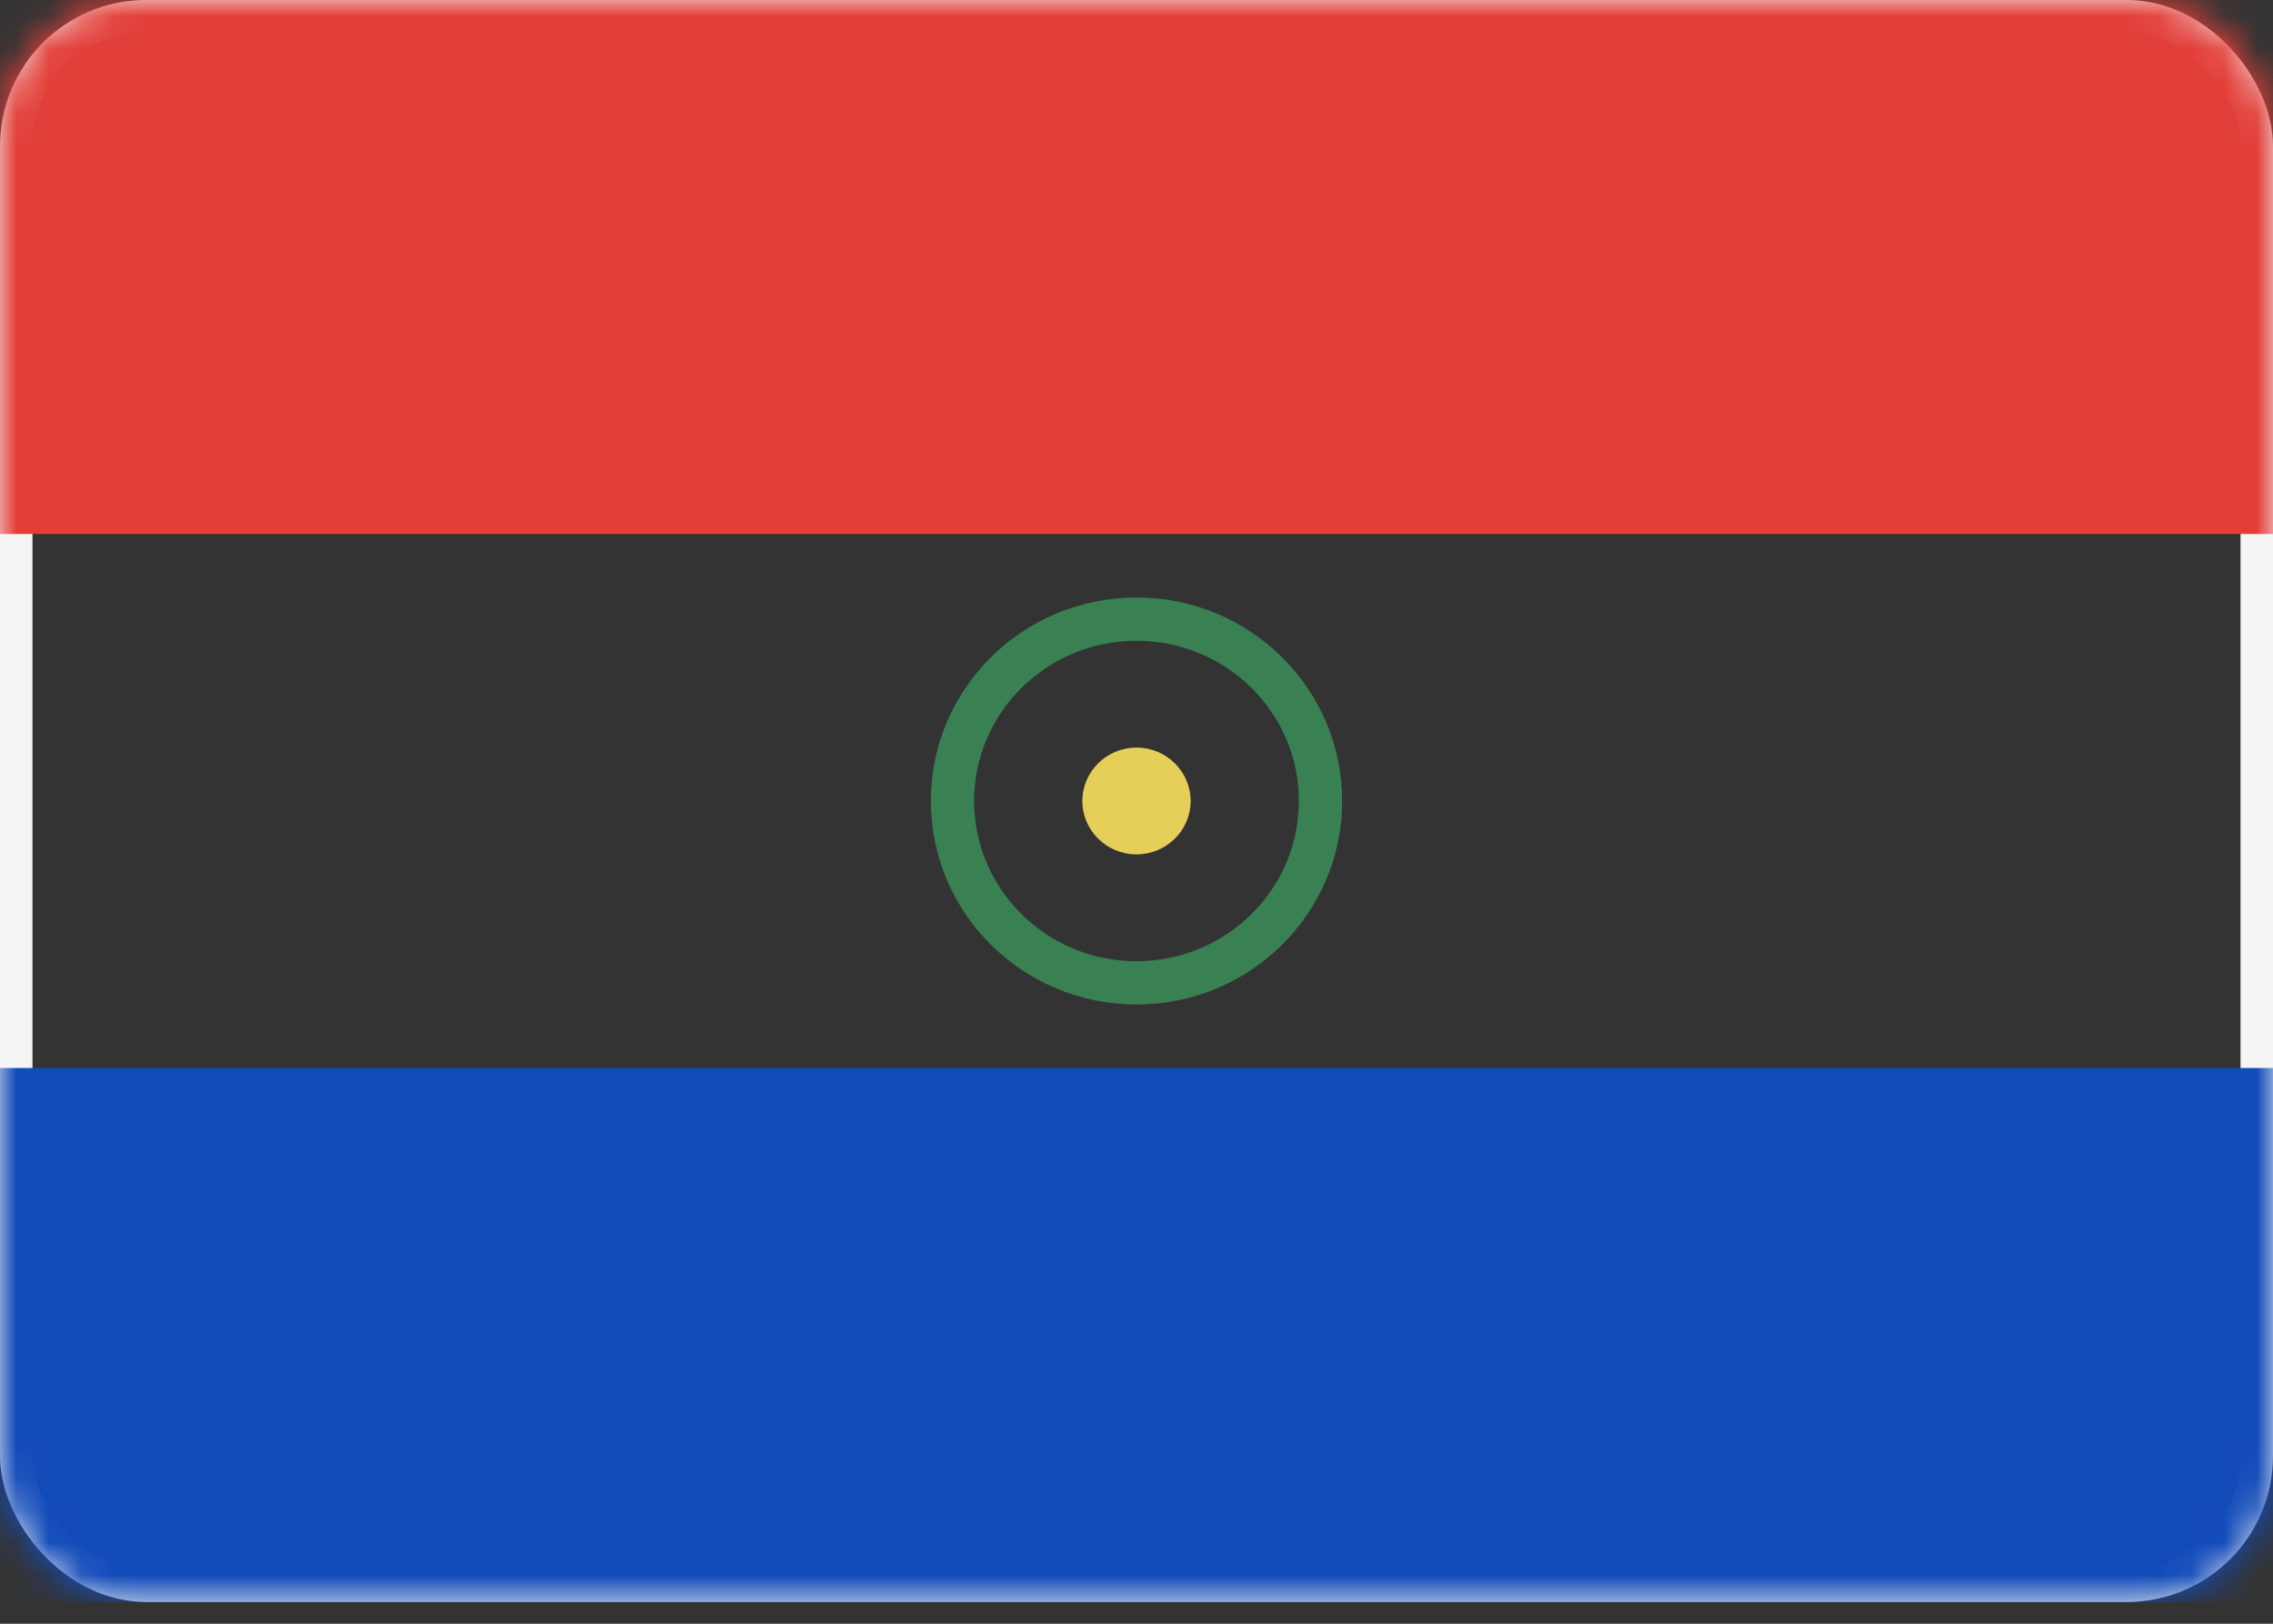 <svg xmlns="http://www.w3.org/2000/svg" xmlns:xlink="http://www.w3.org/1999/xlink" width="70" height="50" xmlns:v="https://vecta.io/nano"><rect width="100%" height="100%" fill="#333333" stroke="none"/><defs><rect id="A" width="70" height="49.33" rx="4"/></defs><g fill="none" fill-rule="evenodd"><mask id="B" fill="#fff"><use xlink:href="#A"/></mask><rect stroke="#f5f5f5" x=".5" y=".5" width="69" height="48.33" rx="4"/><path fill="#e33f39" mask="url(#B)" d="M0 0h70v16.443H0z"/><path fill="#124bba" mask="url(#B)" d="M0 32.887h70V49.33H0z"/><ellipse stroke="#398153" stroke-width="1.333" mask="url(#B)" cx="35" cy="24.665" rx="5.667" ry="5.6"/><ellipse fill="#e5cf58" mask="url(#B)" cx="35" cy="24.665" rx="1.667" ry="1.644"/></g></svg>